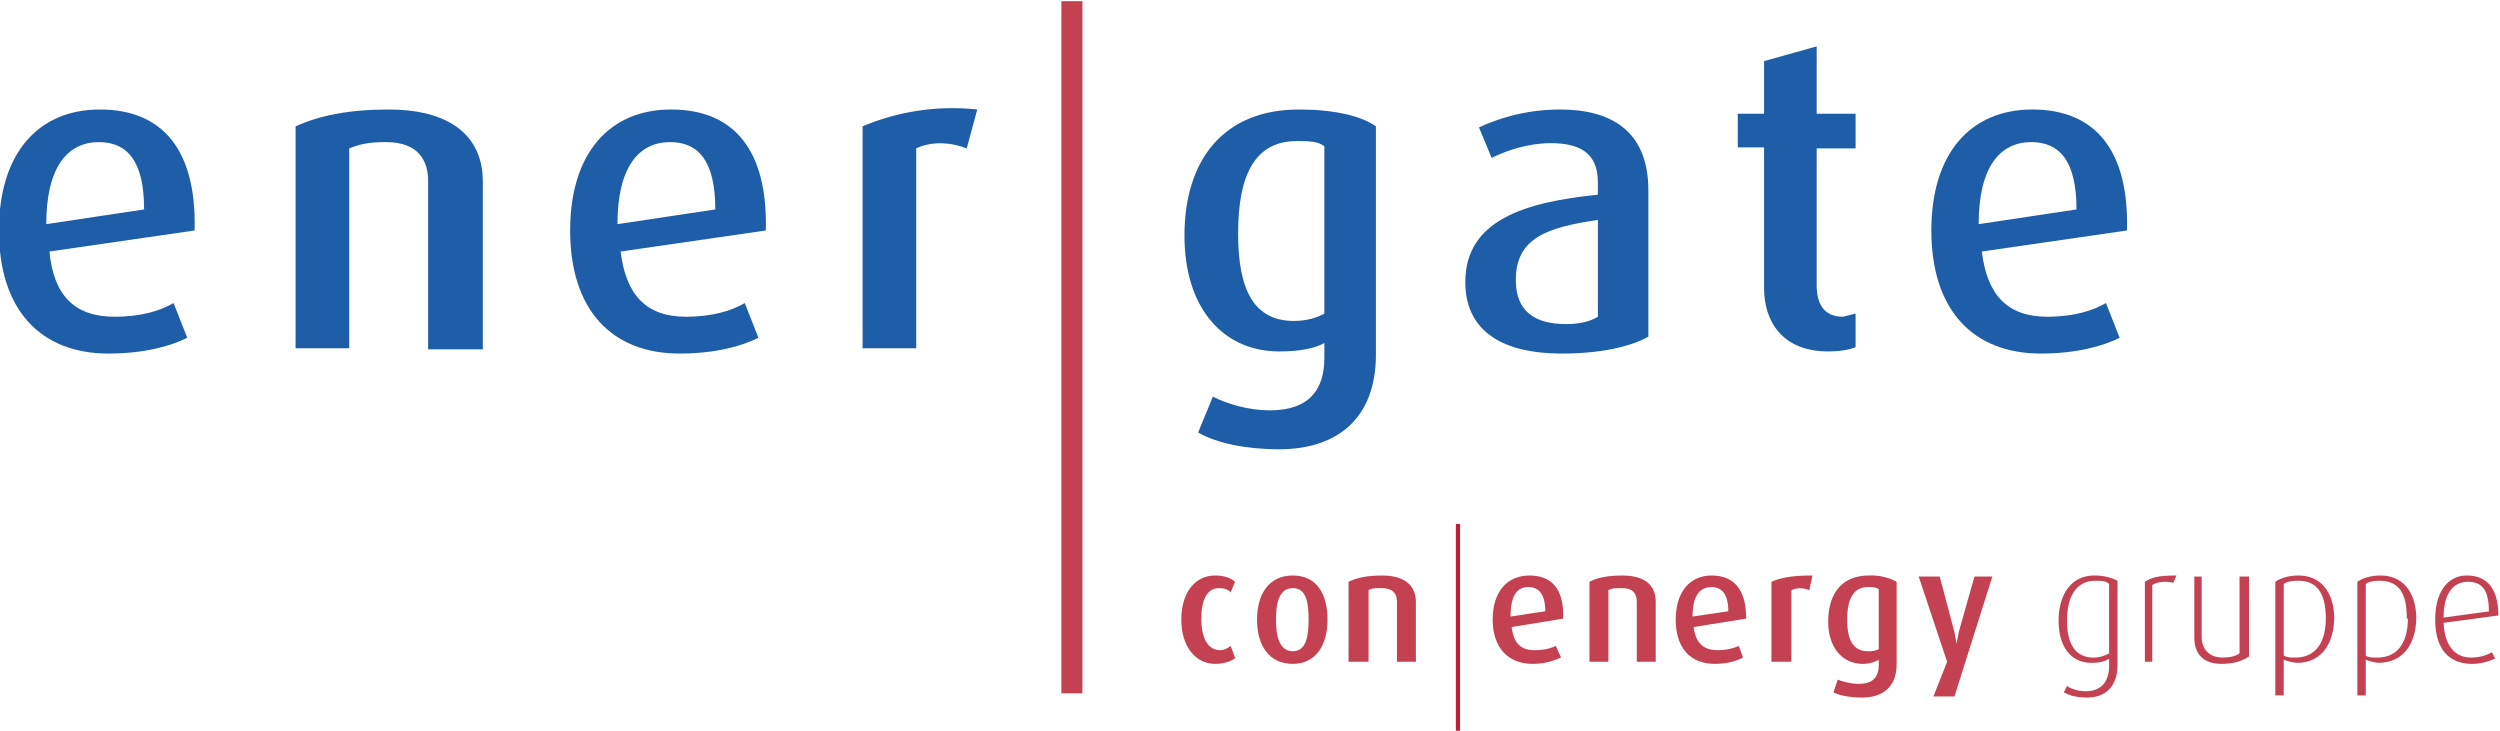 <svg xmlns="http://www.w3.org/2000/svg" height="92.6" width="316.8"><defs><clipPath id="a"><path d="M0 595.3h841.9V0H0z"/></clipPath></defs><g clip-path="url(#a)" transform="matrix(1.333 0 0 -1.333 -402.7 450.7)"><path d="M315.8 318.2l-9.3-1.4c0 5.4 2 7.8 5 7.8 2.7 0 4.3-1.8 4.3-6.4m4.8-2c.2 7.6-3 11.5-9 11.5-5.9 0-9.6-4.2-9.6-11.5 0-7.6 4-11.7 10.4-11.7 3.4 0 5.9.7 7.5 1.5l-1.3 3.3c-1.2-.7-3-1.3-5.6-1.3-3.8 0-5.8 2-6.2 6.2z" fill="#064c9f" fill-opacity=".9" fill-rule="evenodd"/><path d="M348 304.9v16c0 3.6-2.3 6.8-9 6.8-3.8 0-6.6-.6-8.8-1.6V305h5.1v19c1 .4 1.8.6 3.5.6 3.2 0 4-1.9 4-3.7v-16z" fill="#064c9f" fill-opacity=".9"/><path d="M370.1 318.2l-9.3-1.4c0 5.4 2 7.8 5 7.8 2.7 0 4.3-1.8 4.3-6.4m4.8-2c.2 7.6-3 11.5-9 11.5-5.9 0-9.6-4.2-9.6-11.5 0-7.6 4-11.7 10.4-11.7 3.4 0 5.9.7 7.5 1.5l-1.3 3.3c-1.2-.7-3-1.3-5.6-1.3-3.7 0-5.7 2-6.2 6.2z" fill="#064c9f" fill-opacity=".9" fill-rule="evenodd"/><path d="M395 327.7a22 22 0 0 1-10.9-1.6V305h5.1v19c1.2.6 3 .7 4.8 0z" fill="#064c9f" fill-opacity=".9"/><path d="M428 308.3c-.7-.4-1.7-.7-2.9-.7-3.7 0-5.3 2.8-5.3 8.3 0 5.6 1.6 8.8 5.6 8.8 1 0 2 0 2.6-.5zm4.9-3.8v21.6c-1.4 1-4 1.6-7.3 1.6-7.2 0-10.9-4.8-10.9-12 0-6.9 3.7-11 9-11 2 0 3.4.3 4.3.8v-1.4c0-3-1.4-5-5.2-5-2 0-4 .6-5.4 1.3L416 297c1.7-1 4.5-1.6 7.7-1.6 5.6 0 9.2 3 9.2 9M454 308c-.8-.5-1.9-.7-3-.7-3 0-4.8 1.2-4.8 4.2 0 4 3 5 7.8 5.7zm4.8-2v14c0 5.8-3.7 7.7-8.4 7.7-3.5 0-6.2-1-7.7-1.7l1.2-2.9c1.4.7 3.5 1.4 5.6 1.4 2.6 0 4.5-.8 4.5-3.7v-1.2c-6.9-.7-12.6-2.4-12.6-8.3 0-4.3 3-6.8 9.2-6.8 3.5 0 6.4.6 8.2 1.6" fill="#064c9f" fill-opacity=".9" fill-rule="evenodd"/><path d="M478.5 305v3.3l-1.2-.3c-1.8 0-2.5 1.2-2.5 3v13h3.7v3.3h-3.7v6.4l-5-1.4v-5h-2.5v-3.2h2.5v-13.4c0-3.1 1.7-6 6.1-6 1.2 0 2.1.2 2.6.4" fill="#064c9f" fill-opacity=".9"/><path d="M499.5 318.2l-9.3-1.4c0 5.4 2 7.8 5 7.8 2.7 0 4.3-1.8 4.3-6.4m4.8-2c.2 7.6-3 11.5-9 11.5-5.9 0-9.6-4.2-9.6-11.5 0-7.6 4-11.7 10.4-11.7 3.4 0 5.9.7 7.5 1.5l-1.3 3.3c-1.2-.7-3-1.3-5.6-1.3-3.7 0-5.7 2-6.2 6.2z" fill="#064c9f" fill-opacity=".9" fill-rule="evenodd"/><path d="M404 338v-65.8" fill="none" stroke="#be2d3f" stroke-width="2" stroke-miterlimit="10" stroke-opacity=".9"/><path d="M419.5 275.6l-.4 1.1c-.3-.2-.6-.4-1-.4-1.2 0-1.8 1.2-1.8 3 0 1.7.5 2.9 1.7 2.9.6 0 .9-.2 1.1-.4l.4 1c-.3.3-.9.6-1.9.6-1.8 0-3.2-1.5-3.2-4.2 0-2.6 1.4-4.2 3.2-4.2 1 0 1.6.3 2 .6" fill="#be2d3f" fill-opacity=".9"/><path d="M426.5 279.2c0-1.5-.2-3-1.5-3s-1.6 1.5-1.6 3c0 1.6.3 3 1.6 3s1.5-1.4 1.5-3m1.8 0c0 2.4-1 4.2-3.3 4.2s-3.4-1.8-3.4-4.2c0-2.4 1.1-4.2 3.4-4.2 2.2 0 3.3 1.8 3.3 4.2" fill-rule="evenodd" fill="#be2d3f" fill-opacity=".9"/><path d="M436.7 275.2v5.7c0 1.3-.8 2.5-3.2 2.5-1.4 0-2.4-.2-3.2-.6v-7.6h1.9v6.8c.3.2.6.2 1.2.2 1.2 0 1.5-.6 1.5-1.3v-5.7z" fill="#be2d3f" fill-opacity=".9"/><path d="M449 280l-3.3-.5c0 2 .6 2.8 1.7 2.8 1 0 1.6-.7 1.6-2.3m1.7-.7c.1 2.7-1 4.1-3.2 4.1-2.1 0-3.5-1.5-3.5-4.2s1.5-4.2 3.8-4.2c1.2 0 2 .3 2.7.6l-.5 1.1c-.4-.2-1.1-.4-2-.4-1.4 0-2 .7-2.2 2.2z" fill-rule="evenodd" fill="#be2d3f" fill-opacity=".9"/><path d="M459.5 275.2v5.7c0 1.3-.7 2.5-3.2 2.5-1.3 0-2.4-.2-3.1-.6v-7.6h1.8v6.8c.3.2.7.2 1.3.2 1.1 0 1.4-.6 1.4-1.3v-5.7z" fill="#be2d3f" fill-opacity=".9"/><path d="M466.4 280l-3.4-.5c0 2 .7 2.8 1.8 2.8 1 0 1.6-.7 1.6-2.3m1.7-.7c0 2.7-1.1 4.1-3.3 4.1-2 0-3.4-1.5-3.4-4.2s1.4-4.2 3.7-4.2c1.3 0 2.1.3 2.7.6l-.4 1.1c-.5-.2-1.1-.4-2-.4-1.4 0-2.1.7-2.3 2.2z" fill-rule="evenodd" fill="#be2d3f" fill-opacity=".9"/><path d="M474.4 283.4c-2 0-3-.2-3.9-.6v-7.6h1.9v6.8c.4.2 1 .3 1.7 0z" fill="#be2d3f" fill-opacity=".9"/><path d="M480.7 276.4a2 2 0 0 0-1-.2c-1.4 0-2 1-2 3s.6 3.1 2 3.1c.4 0 .7 0 1-.2zm1.7-1.4v7.8a5 5 0 0 1-2.6.6c-2.6 0-3.9-1.7-3.9-4.4 0-2.4 1.3-4 3.3-4 .6 0 1.2.2 1.5.4v-.5c0-1.1-.5-1.8-1.9-1.8-.7 0-1.5.2-2 .4l-.4-1.2c.5-.3 1.6-.5 2.7-.5 2 0 3.3 1 3.3 3.2" fill-rule="evenodd" fill="#be2d3f" fill-opacity=".9"/><path d="M491.5 283.3h-1.7l-1.5-5.3-.2-1.1-.2 1.1-1.4 5.3h-2l2.7-8.1-1.3-3.3h2z" fill="#be2d3f" fill-opacity=".9"/><path d="M502.6 276a3 3 0 0 0-1.5-.4c-1.7 0-2.5 1.3-2.5 3.5s.8 3.8 2.7 3.8c.5 0 1 0 1.3-.3zm.8-1v7.9c-.4.2-1.1.5-2.2.5-2.2 0-3.4-1.8-3.4-4.3s1.2-4 3.1-4c.7 0 1.3.1 1.7.4v-.7c0-1.3-.6-2.4-2.2-2.4-.7 0-1.4.2-1.8.5l-.3-.6c.5-.3 1.2-.5 2.2-.5 1.9 0 2.9 1.2 2.9 3.1" fill-rule="evenodd" fill="#be2d3f" fill-opacity=".9"/><path d="M509 283.4c-1.8 0-2.4-.2-3-.6v-7.6h.7v7.3c.5.3 1.3.4 2 .2zM515.9 275.7v7.6h-.9V276c-.4-.3-1-.4-1.6-.4-1.3 0-2 .8-2 2v5.7h-.7v-5.8c0-1.4.7-2.5 2.6-2.5 1.2 0 2 .3 2.6.7" fill="#be2d3f" fill-opacity=".9"/><path d="M523.2 279.3c0-2.3-1-3.7-2.9-3.7-.4 0-.8 0-1.1.2v6.8c.3.2.7.3 1.4.3 1.9 0 2.6-1.4 2.6-3.6m.8 0c0 2.4-1.2 4.1-3.4 4.1-1 0-1.8-.3-2.2-.6V272h.8v3.4a4 4 0 0 1 1.3-.3c2.1 0 3.5 1.6 3.5 4.4M531 279.3c0-2.3-1-3.7-2.9-3.7-.5 0-.9 0-1.1.2v6.8c.3.2.7.3 1.3.3 2 0 2.6-1.4 2.6-3.6m.9 0c0 2.4-1.2 4.1-3.4 4.1-1 0-1.8-.3-2.2-.6V272h.8v3.4a4 4 0 0 1 1.2-.3c2.2 0 3.6 1.6 3.6 4.4M538.8 280l-4.4-.6c0 2.4 1 3.4 2.3 3.4 1.3 0 2-.7 2-2.8m.9-.4c0 2.7-1.2 3.8-3 3.8-1.6 0-3-1.3-3-4.2 0-3 1.5-4.2 3.5-4.2 1 0 1.7.3 2.2.5l-.3.6c-.4-.2-1-.5-2-.5-1.5 0-2.5 1.1-2.6 3.3z" fill-rule="evenodd" fill="#be2d3f" fill-opacity=".9"/><path d="M440.7 288.3v-19.8" stroke="#bd1e38" stroke-width=".4" stroke-miterlimit="10" fill="#be2d3f" fill-opacity=".9"/></g></svg>